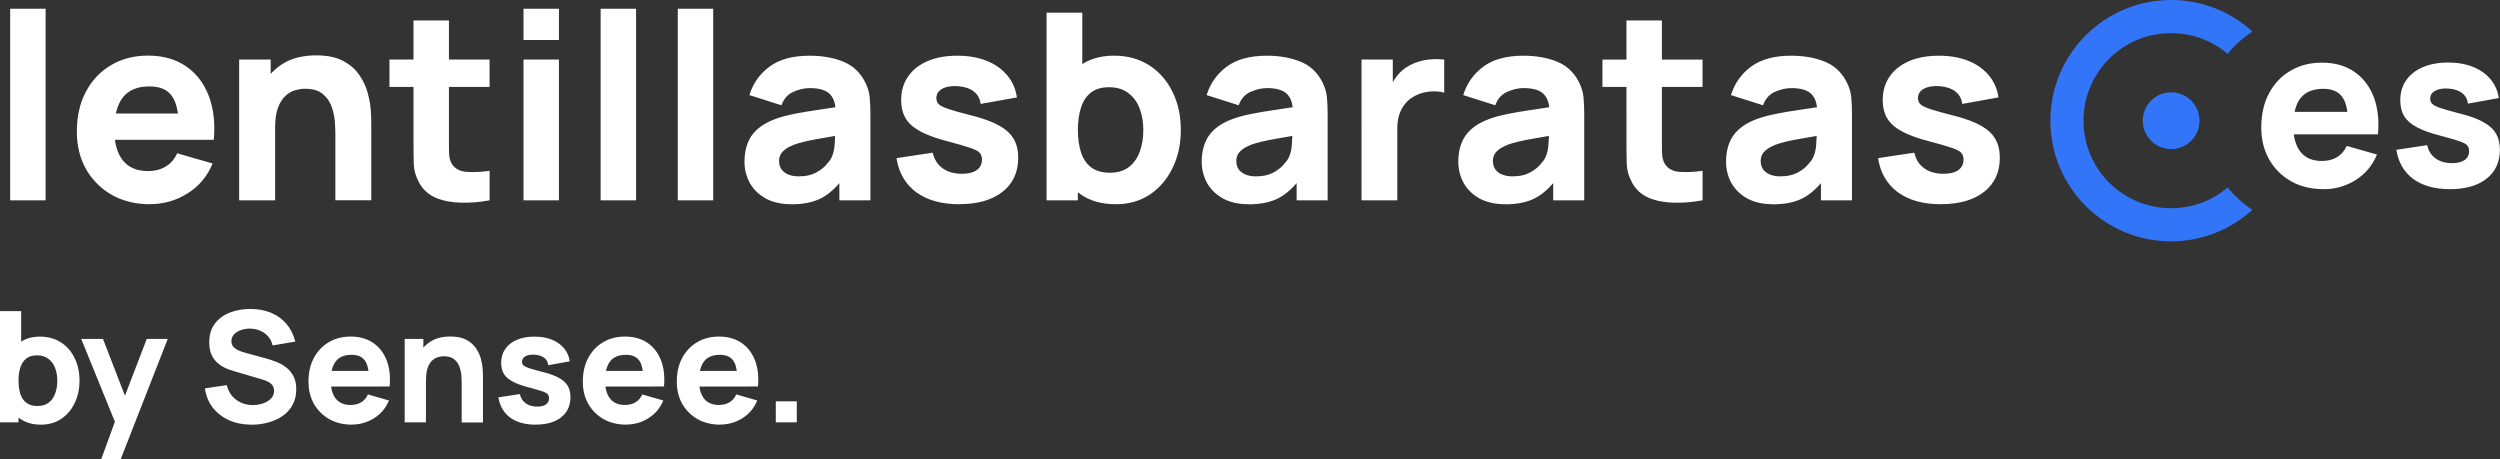 <?xml version="1.0" encoding="UTF-8"?>
<svg id="uuid-3712ade5-142a-4e79-99d4-025f513c6969" data-name="Calque 1" xmlns="http://www.w3.org/2000/svg" viewBox="0 0 517.95 95.18">
  <rect x="0" y="0" width="517.95" height="95.18" fill="#333333" stroke="none"/>
  <path d="m2.11,41.5V1.81h7.34v39.69H2.11Zm28.99.81c-2.99,0-5.62-.64-7.91-1.92-2.27-1.3-4.05-3.07-5.35-5.32-1.28-2.27-1.92-4.86-1.92-7.78,0-3.19.63-5.96,1.89-8.32,1.26-2.36,3-4.18,5.21-5.48,2.21-1.31,4.76-1.97,7.64-1.97,3.06,0,5.66.72,7.8,2.16,2.14,1.44,3.73,3.46,4.75,6.08,1.03,2.61,1.39,5.68,1.08,9.21h-7.26v-2.7c0-2.97-.48-5.1-1.43-6.4-.94-1.31-2.48-1.97-4.62-1.97-2.5,0-4.35.76-5.53,2.29-1.17,1.51-1.76,3.75-1.76,6.72,0,2.72.58,4.82,1.76,6.32,1.19,1.48,2.92,2.21,5.21,2.21,1.44,0,2.67-.32,3.7-.95,1.03-.63,1.81-1.54,2.35-2.73l7.34,2.11c-1.1,2.66-2.83,4.73-5.21,6.21-2.36,1.48-4.94,2.21-7.75,2.21Zm-9.67-13.34v-5.45h19.33v5.45h-19.33Zm48.05,12.53v-13.77c0-.67-.04-1.51-.11-2.54-.07-1.04-.3-2.09-.68-3.13-.38-1.04-1-1.92-1.86-2.62-.85-.7-2.05-1.05-3.62-1.05-.63,0-1.31.1-2.03.3s-1.39.58-2.03,1.16c-.63.56-1.15,1.39-1.57,2.48-.4,1.1-.59,2.56-.59,4.37l-4.21-2c0-2.3.47-4.46,1.4-6.48.94-2.02,2.34-3.65,4.21-4.89,1.89-1.24,4.27-1.86,7.13-1.86,2.29,0,4.15.39,5.59,1.16,1.44.77,2.56,1.76,3.35,2.94.81,1.19,1.39,2.43,1.73,3.73.34,1.28.55,2.45.62,3.51.07,1.06.11,1.84.11,2.32v16.36h-7.45Zm-19.93,0V12.34h6.53v9.67h.92v19.49h-7.45Zm51.88,0c-2.02.38-4,.54-5.94.49-1.93-.04-3.65-.37-5.18-1-1.51-.65-2.66-1.68-3.46-3.11-.72-1.33-1.1-2.68-1.13-4.05-.04-1.39-.05-2.95-.05-4.7V4.24h7.34v24.46c0,1.13,0,2.16.03,3.08.04.9.23,1.62.57,2.16.65,1.03,1.68,1.58,3.1,1.67,1.42.09,3,.02,4.73-.22v6.1Zm-20.74-23.49v-5.67h20.74v5.67h-20.74Zm27.77-9.72V1.81h7.34v6.48h-7.34Zm0,33.21V12.34h7.34v29.16h-7.34Zm15.98,0V1.81h7.34v39.69h-7.34Zm15.98,0V1.81h7.34v39.69h-7.34Zm23.54.81c-2.09,0-3.86-.4-5.32-1.19-1.44-.81-2.54-1.88-3.29-3.21-.74-1.35-1.11-2.83-1.11-4.45,0-1.35.21-2.58.62-3.7s1.08-2.1,2-2.94c.94-.86,2.19-1.58,3.75-2.16,1.08-.4,2.37-.75,3.86-1.05s3.19-.59,5.08-.86c1.89-.29,3.97-.6,6.24-.94l-2.65,1.46c0-1.73-.41-3-1.24-3.81s-2.21-1.21-4.16-1.21c-1.08,0-2.21.26-3.38.78s-1.99,1.45-2.46,2.78l-6.64-2.11c.74-2.41,2.12-4.37,4.16-5.89,2.03-1.51,4.81-2.27,8.32-2.27,2.57,0,4.86.4,6.86,1.19,2,.79,3.51,2.16,4.54,4.1.58,1.08.92,2.16,1.03,3.24.11,1.08.16,2.29.16,3.62v17.82h-6.43v-5.99l.92,1.24c-1.42,1.96-2.96,3.38-4.62,4.27-1.64.86-3.72,1.3-6.24,1.3Zm1.57-5.78c1.35,0,2.48-.23,3.4-.7.94-.49,1.67-1.03,2.21-1.65.56-.61.94-1.12,1.13-1.54.38-.79.59-1.71.65-2.75.07-1.06.11-1.94.11-2.65l2.16.54c-2.18.36-3.94.67-5.29.92-1.35.23-2.44.45-3.27.65s-1.56.41-2.19.65c-.72.29-1.31.6-1.76.95-.43.32-.76.68-.97,1.08-.2.4-.3.84-.3,1.32,0,.67.16,1.24.49,1.73.34.47.82.83,1.43,1.08.61.25,1.34.38,2.19.38Zm33.21,5.78c-3.67,0-6.64-.83-8.91-2.48-2.25-1.67-3.62-4.03-4.1-7.07l7.51-1.13c.31,1.37.98,2.44,2.02,3.21,1.06.77,2.4,1.16,4.02,1.16,1.33,0,2.36-.25,3.08-.76.72-.52,1.08-1.24,1.08-2.16,0-.58-.14-1.04-.43-1.38-.29-.36-.94-.71-1.94-1.05-.99-.34-2.54-.79-4.64-1.35-2.38-.61-4.28-1.3-5.7-2.05-1.42-.76-2.45-1.66-3.08-2.7-.63-1.06-.95-2.34-.95-3.83,0-1.87.48-3.49,1.43-4.86.95-1.39,2.3-2.45,4.02-3.19,1.75-.76,3.8-1.13,6.16-1.13s4.31.35,6.08,1.05,3.19,1.7,4.27,3c1.1,1.3,1.77,2.83,2.02,4.59l-7.51,1.35c-.13-1.08-.59-1.93-1.4-2.57-.81-.63-1.91-1-3.29-1.11-1.35-.09-2.44.09-3.27.54-.81.45-1.22,1.1-1.22,1.94,0,.5.17.93.51,1.27.36.34,1.09.69,2.19,1.05,1.12.36,2.81.83,5.08,1.4,2.21.58,3.99,1.25,5.32,2.02,1.35.76,2.33,1.67,2.94,2.75.61,1.06.92,2.35.92,3.86,0,2.99-1.08,5.34-3.24,7.05s-5.15,2.57-8.96,2.57Zm32.45,0c-2.9,0-5.32-.67-7.26-2.02s-3.41-3.19-4.4-5.51c-.97-2.32-1.46-4.94-1.46-7.86s.49-5.54,1.46-7.86c.97-2.32,2.4-4.16,4.29-5.51,1.89-1.35,4.22-2.02,6.99-2.02s5.22.67,7.29,2c2.07,1.33,3.67,3.16,4.81,5.48,1.15,2.3,1.73,4.94,1.73,7.91s-.57,5.53-1.7,7.86c-1.12,2.32-2.68,4.16-4.7,5.51-2.02,1.35-4.36,2.02-7.05,2.02Zm-14.36-.81V2.62h7.4v18.9h-.92v19.98h-6.48Zm13.18-5.72c1.58,0,2.88-.4,3.89-1.19,1.01-.79,1.76-1.85,2.24-3.19.49-1.35.73-2.84.73-4.48s-.25-3.1-.76-4.43c-.5-1.35-1.29-2.42-2.35-3.21-1.04-.81-2.38-1.21-4.02-1.21-1.53,0-2.77.37-3.73,1.11-.94.74-1.62,1.77-2.05,3.11s-.65,2.88-.65,4.64.22,3.31.65,4.64,1.13,2.37,2.11,3.11c.99.74,2.3,1.11,3.94,1.11Zm28.68,6.53c-2.09,0-3.86-.4-5.32-1.19-1.44-.81-2.54-1.88-3.29-3.21-.74-1.35-1.11-2.83-1.11-4.45,0-1.35.21-2.58.62-3.7s1.08-2.1,2-2.94c.94-.86,2.19-1.58,3.75-2.16,1.08-.4,2.37-.75,3.86-1.05s3.19-.59,5.08-.86c1.89-.29,3.97-.6,6.24-.94l-2.65,1.46c0-1.73-.41-3-1.24-3.81-.83-.81-2.21-1.21-4.16-1.21-1.08,0-2.2.26-3.38.78-1.17.52-1.99,1.45-2.46,2.78l-6.64-2.11c.74-2.41,2.12-4.37,4.16-5.89,2.03-1.51,4.81-2.27,8.32-2.27,2.57,0,4.86.4,6.86,1.19,2,.79,3.51,2.16,4.54,4.1.58,1.08.92,2.16,1.03,3.24.11,1.08.16,2.29.16,3.62v17.82h-6.43v-5.99l.92,1.24c-1.42,1.96-2.96,3.38-4.62,4.27-1.64.86-3.72,1.3-6.24,1.3Zm1.57-5.78c1.35,0,2.48-.23,3.4-.7.94-.49,1.67-1.03,2.21-1.65.56-.61.94-1.12,1.13-1.54.38-.79.59-1.71.65-2.75.07-1.06.11-1.94.11-2.65l2.16.54c-2.18.36-3.94.67-5.29.92-1.35.23-2.44.45-3.27.65s-1.56.41-2.19.65c-.72.29-1.3.6-1.76.95-.43.32-.76.68-.97,1.08-.2.4-.3.84-.3,1.32,0,.67.16,1.24.49,1.73.34.47.82.83,1.43,1.08.61.25,1.34.38,2.19.38Zm21.82,4.97V12.34h6.48v7.13l-.7-.92c.38-1.01.88-1.93,1.51-2.75s1.4-1.51,2.32-2.05c.7-.43,1.47-.76,2.3-1,.83-.25,1.68-.4,2.57-.46.88-.07,1.76-.05,2.65.05v6.86c-.81-.25-1.76-.33-2.83-.24-1.06.07-2.02.32-2.89.73-.86.4-1.59.93-2.19,1.59-.59.65-1.04,1.42-1.35,2.32-.31.88-.46,1.88-.46,3v14.9h-7.4Zm29.77.81c-2.09,0-3.86-.4-5.32-1.19-1.44-.81-2.54-1.88-3.29-3.21-.74-1.35-1.11-2.83-1.11-4.45,0-1.35.21-2.58.62-3.7s1.08-2.1,2-2.94c.94-.86,2.19-1.58,3.75-2.16,1.08-.4,2.37-.75,3.86-1.05,1.49-.31,3.19-.59,5.08-.86,1.89-.29,3.97-.6,6.24-.94l-2.65,1.46c0-1.73-.41-3-1.24-3.81s-2.21-1.21-4.16-1.21c-1.08,0-2.21.26-3.38.78-1.17.52-1.99,1.45-2.46,2.78l-6.64-2.11c.74-2.41,2.12-4.37,4.16-5.89s4.81-2.27,8.32-2.27c2.57,0,4.86.4,6.86,1.19,2,.79,3.51,2.16,4.54,4.1.58,1.08.92,2.16,1.03,3.24.11,1.08.16,2.29.16,3.62v17.82h-6.43v-5.99l.92,1.24c-1.42,1.96-2.96,3.38-4.62,4.27-1.64.86-3.72,1.3-6.24,1.3Zm1.57-5.78c1.35,0,2.48-.23,3.4-.7.94-.49,1.67-1.03,2.21-1.65.56-.61.94-1.12,1.13-1.54.38-.79.59-1.71.65-2.75.07-1.06.11-1.94.11-2.65l2.16.54c-2.18.36-3.94.67-5.29.92-1.35.23-2.44.45-3.27.65s-1.56.41-2.19.65c-.72.29-1.3.6-1.76.95-.43.32-.76.68-.97,1.08-.2.4-.3.84-.3,1.32,0,.67.16,1.24.49,1.73.34.47.82.83,1.43,1.08.61.25,1.34.38,2.19.38Zm39.31,4.97c-2.02.38-4,.54-5.94.49-1.93-.04-3.65-.37-5.18-1-1.51-.65-2.66-1.68-3.46-3.11-.72-1.33-1.1-2.68-1.13-4.05-.04-1.39-.05-2.95-.05-4.7V4.24h7.34v24.46c0,1.13,0,2.16.03,3.08.04.9.23,1.62.57,2.16.65,1.03,1.68,1.58,3.1,1.67,1.42.09,3,.02,4.73-.22v6.1Zm-20.74-23.49v-5.67h20.74v5.67h-20.74Zm35.33,24.3c-2.09,0-3.86-.4-5.32-1.19-1.44-.81-2.54-1.88-3.29-3.21-.74-1.35-1.11-2.83-1.11-4.45,0-1.35.21-2.58.62-3.7s1.08-2.1,2-2.94c.94-.86,2.19-1.58,3.75-2.16,1.08-.4,2.37-.75,3.86-1.05,1.49-.31,3.19-.59,5.08-.86,1.89-.29,3.97-.6,6.24-.94l-2.65,1.46c0-1.73-.41-3-1.24-3.81-.83-.81-2.21-1.21-4.16-1.21-1.08,0-2.2.26-3.38.78-1.17.52-1.99,1.45-2.46,2.78l-6.64-2.11c.74-2.41,2.12-4.37,4.16-5.89,2.03-1.51,4.81-2.27,8.32-2.27,2.57,0,4.86.4,6.86,1.19,2,.79,3.51,2.16,4.54,4.1.58,1.08.92,2.16,1.03,3.24.11,1.08.16,2.29.16,3.62v17.82h-6.43v-5.99l.92,1.24c-1.42,1.96-2.96,3.38-4.62,4.27-1.64.86-3.72,1.3-6.24,1.3Zm1.57-5.78c1.35,0,2.48-.23,3.4-.7.94-.49,1.67-1.03,2.21-1.65.56-.61.94-1.12,1.13-1.54.38-.79.59-1.71.65-2.75.07-1.06.11-1.94.11-2.65l2.16.54c-2.18.36-3.94.67-5.29.92-1.35.23-2.44.45-3.27.65s-1.56.41-2.19.65c-.72.29-1.3.6-1.75.95-.43.32-.76.68-.97,1.08-.2.4-.3.84-.3,1.32,0,.67.16,1.24.49,1.73.34.47.82.83,1.43,1.08.61.25,1.34.38,2.19.38Zm33.21,5.78c-3.67,0-6.64-.83-8.91-2.48-2.25-1.67-3.62-4.03-4.1-7.07l7.51-1.13c.31,1.37.98,2.44,2.02,3.21,1.06.77,2.4,1.16,4.02,1.16,1.33,0,2.36-.25,3.08-.76.72-.52,1.08-1.24,1.08-2.16,0-.58-.14-1.04-.43-1.38-.29-.36-.94-.71-1.94-1.05-.99-.34-2.54-.79-4.64-1.35-2.38-.61-4.27-1.3-5.7-2.05-1.42-.76-2.45-1.66-3.08-2.7-.63-1.06-.95-2.34-.95-3.83,0-1.87.48-3.49,1.43-4.86.95-1.39,2.29-2.45,4.02-3.19,1.75-.76,3.8-1.13,6.16-1.13s4.31.35,6.08,1.05,3.19,1.7,4.27,3c1.1,1.3,1.77,2.83,2.02,4.59l-7.51,1.35c-.13-1.08-.59-1.93-1.4-2.57-.81-.63-1.91-1-3.29-1.11-1.35-.09-2.44.09-3.27.54-.81.45-1.21,1.1-1.21,1.94,0,.5.17.93.51,1.27.36.34,1.09.69,2.19,1.05,1.12.36,2.81.83,5.08,1.4,2.21.58,3.99,1.25,5.32,2.02,1.35.76,2.33,1.67,2.94,2.75.61,1.06.92,2.35.92,3.86,0,2.99-1.08,5.34-3.24,7.05-2.16,1.71-5.15,2.57-8.96,2.57Z" style="fill: #fff;"/>
  <circle cx="449.79" cy="25" r="5.88" transform="translate(353.07 464.98) rotate(-80.78)" style="fill: #3275f9;"/>
  <path d="m461.53,38.83c-3.16,2.69-7.26,4.31-11.73,4.31-10.02,0-18.14-8.12-18.14-18.14s8.12-18.14,18.14-18.14c4.47,0,8.57,1.62,11.73,4.31,1.45-1.8,3.18-3.37,5.12-4.64-4.45-4.06-10.36-6.53-16.85-6.53-13.81,0-25,11.19-25,25s11.19,25,25,25c6.49,0,12.41-2.48,16.85-6.53-1.94-1.27-3.67-2.84-5.12-4.64Z" style="fill: #3275f9; fill-rule: evenodd;"/>
  <path d="m481.41,39.19c-2.55,0-4.79-.54-6.74-1.63-1.93-1.1-3.45-2.61-4.55-4.53-1.09-1.93-1.63-4.14-1.63-6.62,0-2.71.54-5.08,1.61-7.08,1.07-2.01,2.55-3.57,4.44-4.67,1.89-1.12,4.05-1.68,6.51-1.68,2.61,0,4.82.61,6.65,1.84,1.82,1.23,3.17,2.95,4.05,5.17.87,2.22,1.18,4.84.92,7.84h-6.19v-2.3c0-2.53-.41-4.35-1.22-5.45-.8-1.12-2.11-1.68-3.93-1.68-2.13,0-3.7.65-4.72,1.95-1,1.29-1.49,3.2-1.49,5.73,0,2.32.5,4.11,1.49,5.38,1.01,1.26,2.49,1.89,4.44,1.89,1.23,0,2.28-.27,3.15-.8s1.54-1.31,2-2.32l6.26,1.79c-.94,2.27-2.42,4.03-4.44,5.29-2.01,1.26-4.21,1.89-6.6,1.89Zm-8.23-11.36v-4.65h16.47v4.65h-16.47Zm34.38,11.36c-3.13,0-5.66-.71-7.59-2.12-1.92-1.43-3.08-3.43-3.5-6.03l6.39-.97c.26,1.17.84,2.08,1.72,2.74.91.66,2.05.99,3.43.99,1.14,0,2.01-.22,2.62-.64.61-.45.92-1.06.92-1.84,0-.49-.12-.88-.37-1.17-.24-.31-.8-.61-1.66-.9-.84-.29-2.16-.67-3.96-1.15-2.02-.52-3.64-1.1-4.85-1.75-1.21-.64-2.08-1.41-2.62-2.3-.54-.9-.8-1.99-.8-3.27,0-1.6.41-2.98,1.22-4.14.81-1.18,1.96-2.08,3.43-2.71,1.49-.64,3.24-.97,5.24-.97s3.67.3,5.17.9,2.71,1.45,3.63,2.55c.93,1.1,1.51,2.41,1.72,3.91l-6.39,1.15c-.11-.92-.51-1.65-1.2-2.18-.69-.54-1.62-.85-2.81-.94-1.15-.08-2.08.08-2.78.46-.69.38-1.03.93-1.03,1.66,0,.43.15.79.44,1.08.31.29.93.59,1.86.9.95.31,2.39.7,4.32,1.2,1.89.49,3.4,1.07,4.53,1.73,1.15.64,1.99,1.43,2.51,2.35.52.9.78,2,.78,3.29,0,2.54-.92,4.55-2.76,6-1.84,1.46-4.39,2.18-7.64,2.18Z" style="fill: #fff;"/>
  <path d="m8.51,87.98c-1.72,0-3.15-.4-4.3-1.2s-2.02-1.89-2.61-3.26c-.58-1.38-.86-2.93-.86-4.66s.29-3.28.86-4.66c.58-1.38,1.42-2.46,2.54-3.26,1.12-.8,2.5-1.2,4.14-1.2s3.09.4,4.32,1.18,2.18,1.87,2.85,3.25c.68,1.36,1.02,2.93,1.02,4.69s-.34,3.28-1.01,4.66c-.66,1.38-1.59,2.46-2.78,3.26-1.19.8-2.59,1.2-4.18,1.2Zm-8.51-.48v-23.04h4.38v11.2h-.54v11.84H0Zm7.81-3.39c.94,0,1.71-.24,2.3-.7s1.04-1.1,1.33-1.89c.29-.8.43-1.68.43-2.66s-.15-1.83-.45-2.62c-.3-.8-.76-1.43-1.39-1.9-.62-.48-1.41-.72-2.38-.72-.91,0-1.64.22-2.21.66-.55.44-.96,1.05-1.22,1.84-.26.79-.38,1.71-.38,2.75s.13,1.96.38,2.75c.26.79.67,1.4,1.25,1.84.59.44,1.37.66,2.34.66Zm13.15,11.07l3.33-9.15.06,2.69-7.52-18.5h4.51l5.06,13.09h-1.02l5.02-13.09h4.35l-9.76,24.96h-4.03Zm31.15-7.2c-1.71,0-3.25-.3-4.62-.9-1.36-.61-2.49-1.47-3.38-2.59-.88-1.13-1.43-2.48-1.66-4.03l4.54-.67c.32,1.32.98,2.34,1.98,3.06s2.14,1.07,3.42,1.07c.71,0,1.41-.11,2.08-.34.67-.22,1.22-.55,1.65-.99.44-.44.66-.98.66-1.62,0-.23-.04-.46-.11-.67-.06-.22-.18-.43-.34-.62-.16-.19-.39-.37-.69-.54-.29-.17-.66-.32-1.1-.46l-5.98-1.76c-.45-.13-.97-.31-1.57-.54-.59-.24-1.16-.57-1.71-1.01-.56-.44-1.02-1.01-1.39-1.73-.36-.72-.54-1.64-.54-2.74,0-1.55.39-2.83,1.17-3.86.78-1.02,1.82-1.79,3.12-2.29,1.3-.5,2.74-.75,4.32-.74,1.59.02,3.01.29,4.26.82s2.29,1.29,3.14,2.29c.84.99,1.45,2.21,1.82,3.65l-4.7.8c-.17-.75-.49-1.38-.94-1.89s-1.01-.9-1.65-1.17c-.63-.27-1.29-.41-1.98-.43-.68-.02-1.33.08-1.94.29-.6.2-1.09.5-1.47.9-.37.39-.56.86-.56,1.41,0,.5.15.91.46,1.23.31.31.7.56,1.17.75.47.19.95.35,1.44.48l4,1.09c.6.16,1.26.37,1.98.64.72.26,1.42.62,2.08,1.09.67.46,1.22,1.07,1.65,1.82.44.76.66,1.72.66,2.88,0,1.24-.26,2.32-.78,3.25-.51.92-1.2,1.68-2.08,2.29-.88.6-1.87,1.05-2.98,1.34-1.1.3-2.24.45-3.41.45Zm20.8,0c-1.77,0-3.33-.38-4.69-1.14-1.34-.77-2.4-1.82-3.17-3.15-.76-1.34-1.14-2.88-1.14-4.61,0-1.89.37-3.53,1.12-4.93.75-1.4,1.78-2.48,3.09-3.25,1.31-.78,2.82-1.17,4.53-1.17,1.81,0,3.35.43,4.62,1.28,1.27.85,2.21,2.05,2.82,3.6s.82,3.36.64,5.46h-4.3v-1.6c0-1.76-.28-3.02-.85-3.79-.55-.78-1.47-1.17-2.74-1.17-1.48,0-2.58.45-3.28,1.36-.69.9-1.04,2.22-1.04,3.98,0,1.61.35,2.86,1.04,3.74.7.88,1.73,1.31,3.09,1.31.85,0,1.58-.19,2.19-.56.61-.37,1.07-.91,1.39-1.62l4.35,1.25c-.65,1.58-1.68,2.8-3.09,3.68-1.4.88-2.93,1.31-4.59,1.31Zm-5.73-7.9v-3.23h11.46v3.23h-11.46Zm28.47,7.42v-8.16c0-.39-.02-.9-.06-1.5-.04-.62-.18-1.24-.4-1.86-.22-.62-.59-1.14-1.1-1.55-.5-.42-1.22-.62-2.14-.62-.37,0-.77.06-1.2.18-.43.12-.83.35-1.2.69-.37.33-.68.82-.93,1.47-.24.65-.35,1.51-.35,2.59l-2.5-1.18c0-1.36.28-2.64.83-3.84.55-1.2,1.39-2.16,2.5-2.9,1.12-.74,2.53-1.1,4.22-1.1,1.35,0,2.46.23,3.31.69.85.46,1.51,1.04,1.98,1.74.48.7.82,1.44,1.02,2.21.2.76.33,1.45.37,2.08.04.63.06,1.09.06,1.38v9.7h-4.42Zm-11.81,0v-17.28h3.87v5.73h.54v11.55h-4.42Zm27.13.48c-2.18,0-3.94-.49-5.28-1.47-1.33-.99-2.14-2.39-2.43-4.19l4.45-.67c.18.81.58,1.44,1.2,1.9.63.46,1.42.69,2.38.69.79,0,1.4-.15,1.82-.45.43-.31.64-.74.64-1.28,0-.34-.09-.61-.26-.82-.17-.21-.55-.42-1.15-.62-.59-.2-1.5-.47-2.75-.8-1.41-.36-2.53-.77-3.38-1.22-.84-.45-1.45-.98-1.82-1.6-.37-.63-.56-1.39-.56-2.27,0-1.11.28-2.07.85-2.88.57-.82,1.36-1.45,2.38-1.89,1.03-.45,2.25-.67,3.65-.67s2.55.21,3.6.62c1.04.42,1.89,1.01,2.53,1.78.65.77,1.05,1.67,1.2,2.72l-4.45.8c-.07-.64-.35-1.15-.83-1.52-.48-.37-1.13-.59-1.95-.66-.8-.05-1.45.05-1.94.32-.48.27-.72.65-.72,1.15,0,.3.1.55.3.75.21.2.65.41,1.3.62.66.21,1.66.49,3.01.83,1.31.34,2.36.74,3.15,1.2.8.45,1.38.99,1.74,1.63.36.63.54,1.39.54,2.29,0,1.77-.64,3.16-1.92,4.18s-3.05,1.52-5.31,1.52Zm18.78,0c-1.77,0-3.33-.38-4.69-1.14-1.34-.77-2.4-1.82-3.17-3.15-.76-1.34-1.14-2.88-1.14-4.61,0-1.89.37-3.53,1.12-4.93.75-1.4,1.78-2.48,3.09-3.25,1.31-.78,2.82-1.17,4.53-1.17,1.81,0,3.35.43,4.62,1.28,1.27.85,2.21,2.05,2.82,3.6s.82,3.36.64,5.46h-4.3v-1.6c0-1.76-.28-3.02-.85-3.79-.56-.78-1.47-1.17-2.74-1.17-1.48,0-2.58.45-3.28,1.36-.69.9-1.04,2.22-1.04,3.98,0,1.61.35,2.86,1.04,3.74.7.88,1.73,1.31,3.09,1.31.85,0,1.58-.19,2.19-.56.61-.37,1.07-.91,1.39-1.62l4.35,1.25c-.65,1.58-1.68,2.8-3.09,3.68-1.4.88-2.93,1.31-4.59,1.31Zm-5.73-7.9v-3.23h11.46v3.23h-11.46Zm25.2,7.9c-1.77,0-3.33-.38-4.69-1.14-1.34-.77-2.4-1.82-3.17-3.15-.76-1.34-1.14-2.88-1.14-4.61,0-1.89.37-3.53,1.12-4.93.75-1.4,1.78-2.48,3.09-3.25,1.31-.78,2.82-1.17,4.53-1.17,1.81,0,3.35.43,4.62,1.28,1.27.85,2.21,2.05,2.82,3.6s.82,3.36.64,5.46h-4.3v-1.6c0-1.76-.28-3.02-.85-3.79-.55-.78-1.47-1.17-2.74-1.17-1.48,0-2.58.45-3.28,1.36-.69.9-1.04,2.22-1.04,3.98,0,1.61.35,2.86,1.04,3.74.7.88,1.73,1.31,3.09,1.31.85,0,1.58-.19,2.19-.56.61-.37,1.07-.91,1.39-1.62l4.35,1.25c-.65,1.58-1.68,2.8-3.09,3.68-1.4.88-2.93,1.31-4.59,1.31Zm-5.73-7.9v-3.23h11.46v3.23h-11.46Zm17.24,7.42v-4.35h4.35v4.35h-4.35Z" style="fill: #fff;"/>
</svg>